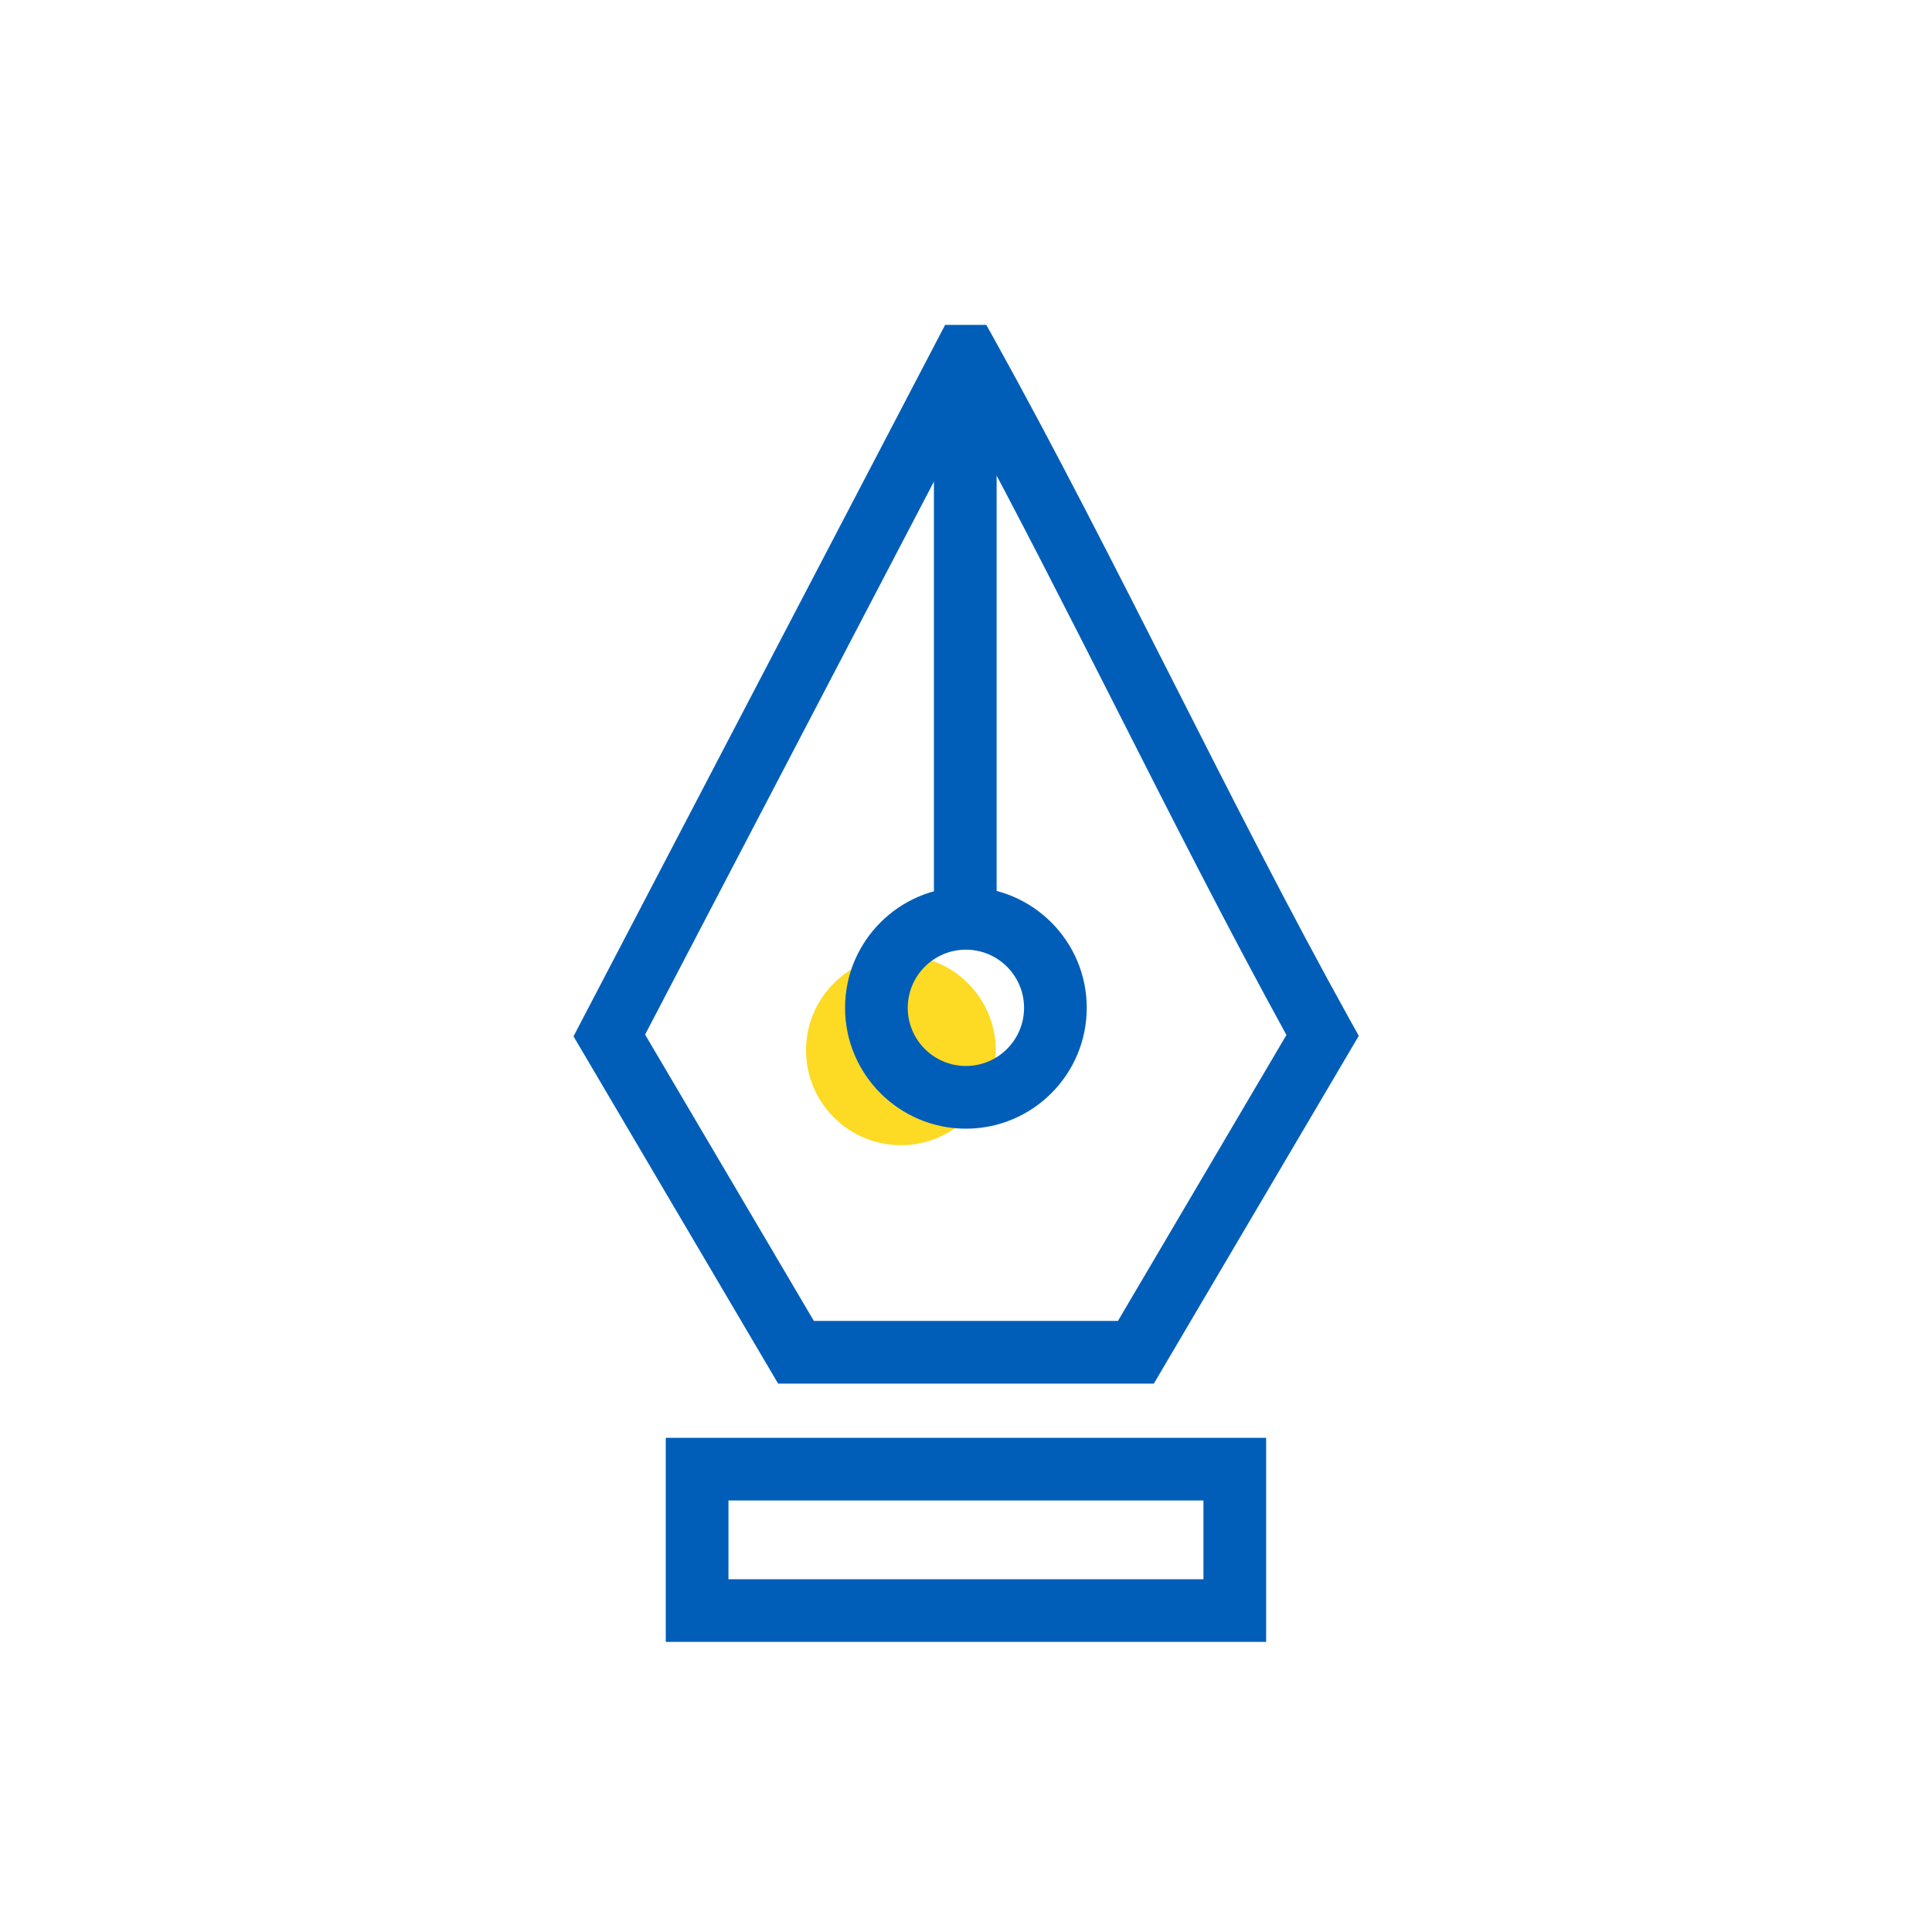 <?xml version="1.0" encoding="UTF-8"?>
<svg xmlns="http://www.w3.org/2000/svg" xmlns:xlink="http://www.w3.org/1999/xlink" id="Layer_1" data-name="Layer 1" viewBox="0 0 200 200">
  <defs>
    <style>
      .cls-1, .cls-2 {
        fill: none;
      }

      .cls-3 {
        fill: #005eb8;
      }

      .cls-4 {
        fill: #fdda24;
      }

      .cls-2 {
        clip-path: url(#clippath);
      }
    </style>
    <clipPath id="clippath">
      <rect class="cls-1" x="59.36" y="30.03" width="81.28" height="139.94"></rect>
    </clipPath>
  </defs>
  <g class="cls-2">
    <g>
      <path class="cls-4" d="m93.26,118.55c5.42,0,9.82-4.4,9.82-9.82s-4.4-9.82-9.82-9.82-9.82,4.4-9.82,9.82,4.4,9.82,9.82,9.82Z"></path>
      <path class="cls-3" d="m131.07,169.97h-62.15v-21.13h62.15v21.13Zm-55.66-6.49h49.17v-8.15h-49.17v8.15Z"></path>
      <path class="cls-3" d="m119.44,143.23h-38.89l-21.18-35.95,38.47-73.65h4.26l.93,1.67c6.21,11.19,12.42,23.43,18.42,35.26,5.97,11.78,12.15,23.96,18.31,35.05l.9,1.62-21.21,35.99Zm-35.18-6.49h31.47l17.44-29.6c-5.91-10.75-11.81-22.37-17.52-33.64-5.1-10.05-10.34-20.4-15.6-30.1l-33.27,63.7,17.47,29.64Z"></path>
      <rect class="cls-3" x="96.68" y="43.01" width="6.49" height="55.17"></rect>
      <path class="cls-3" d="m99.99,116.84c-6.9,0-12.51-5.61-12.51-12.51s5.61-12.51,12.51-12.51,12.51,5.61,12.51,12.51-5.61,12.51-12.51,12.51Zm0-18.53c-3.32,0-6.02,2.7-6.02,6.02s2.7,6.02,6.02,6.02,6.02-2.7,6.02-6.02-2.7-6.02-6.02-6.02Z"></path>
    </g>
  </g>
</svg>
